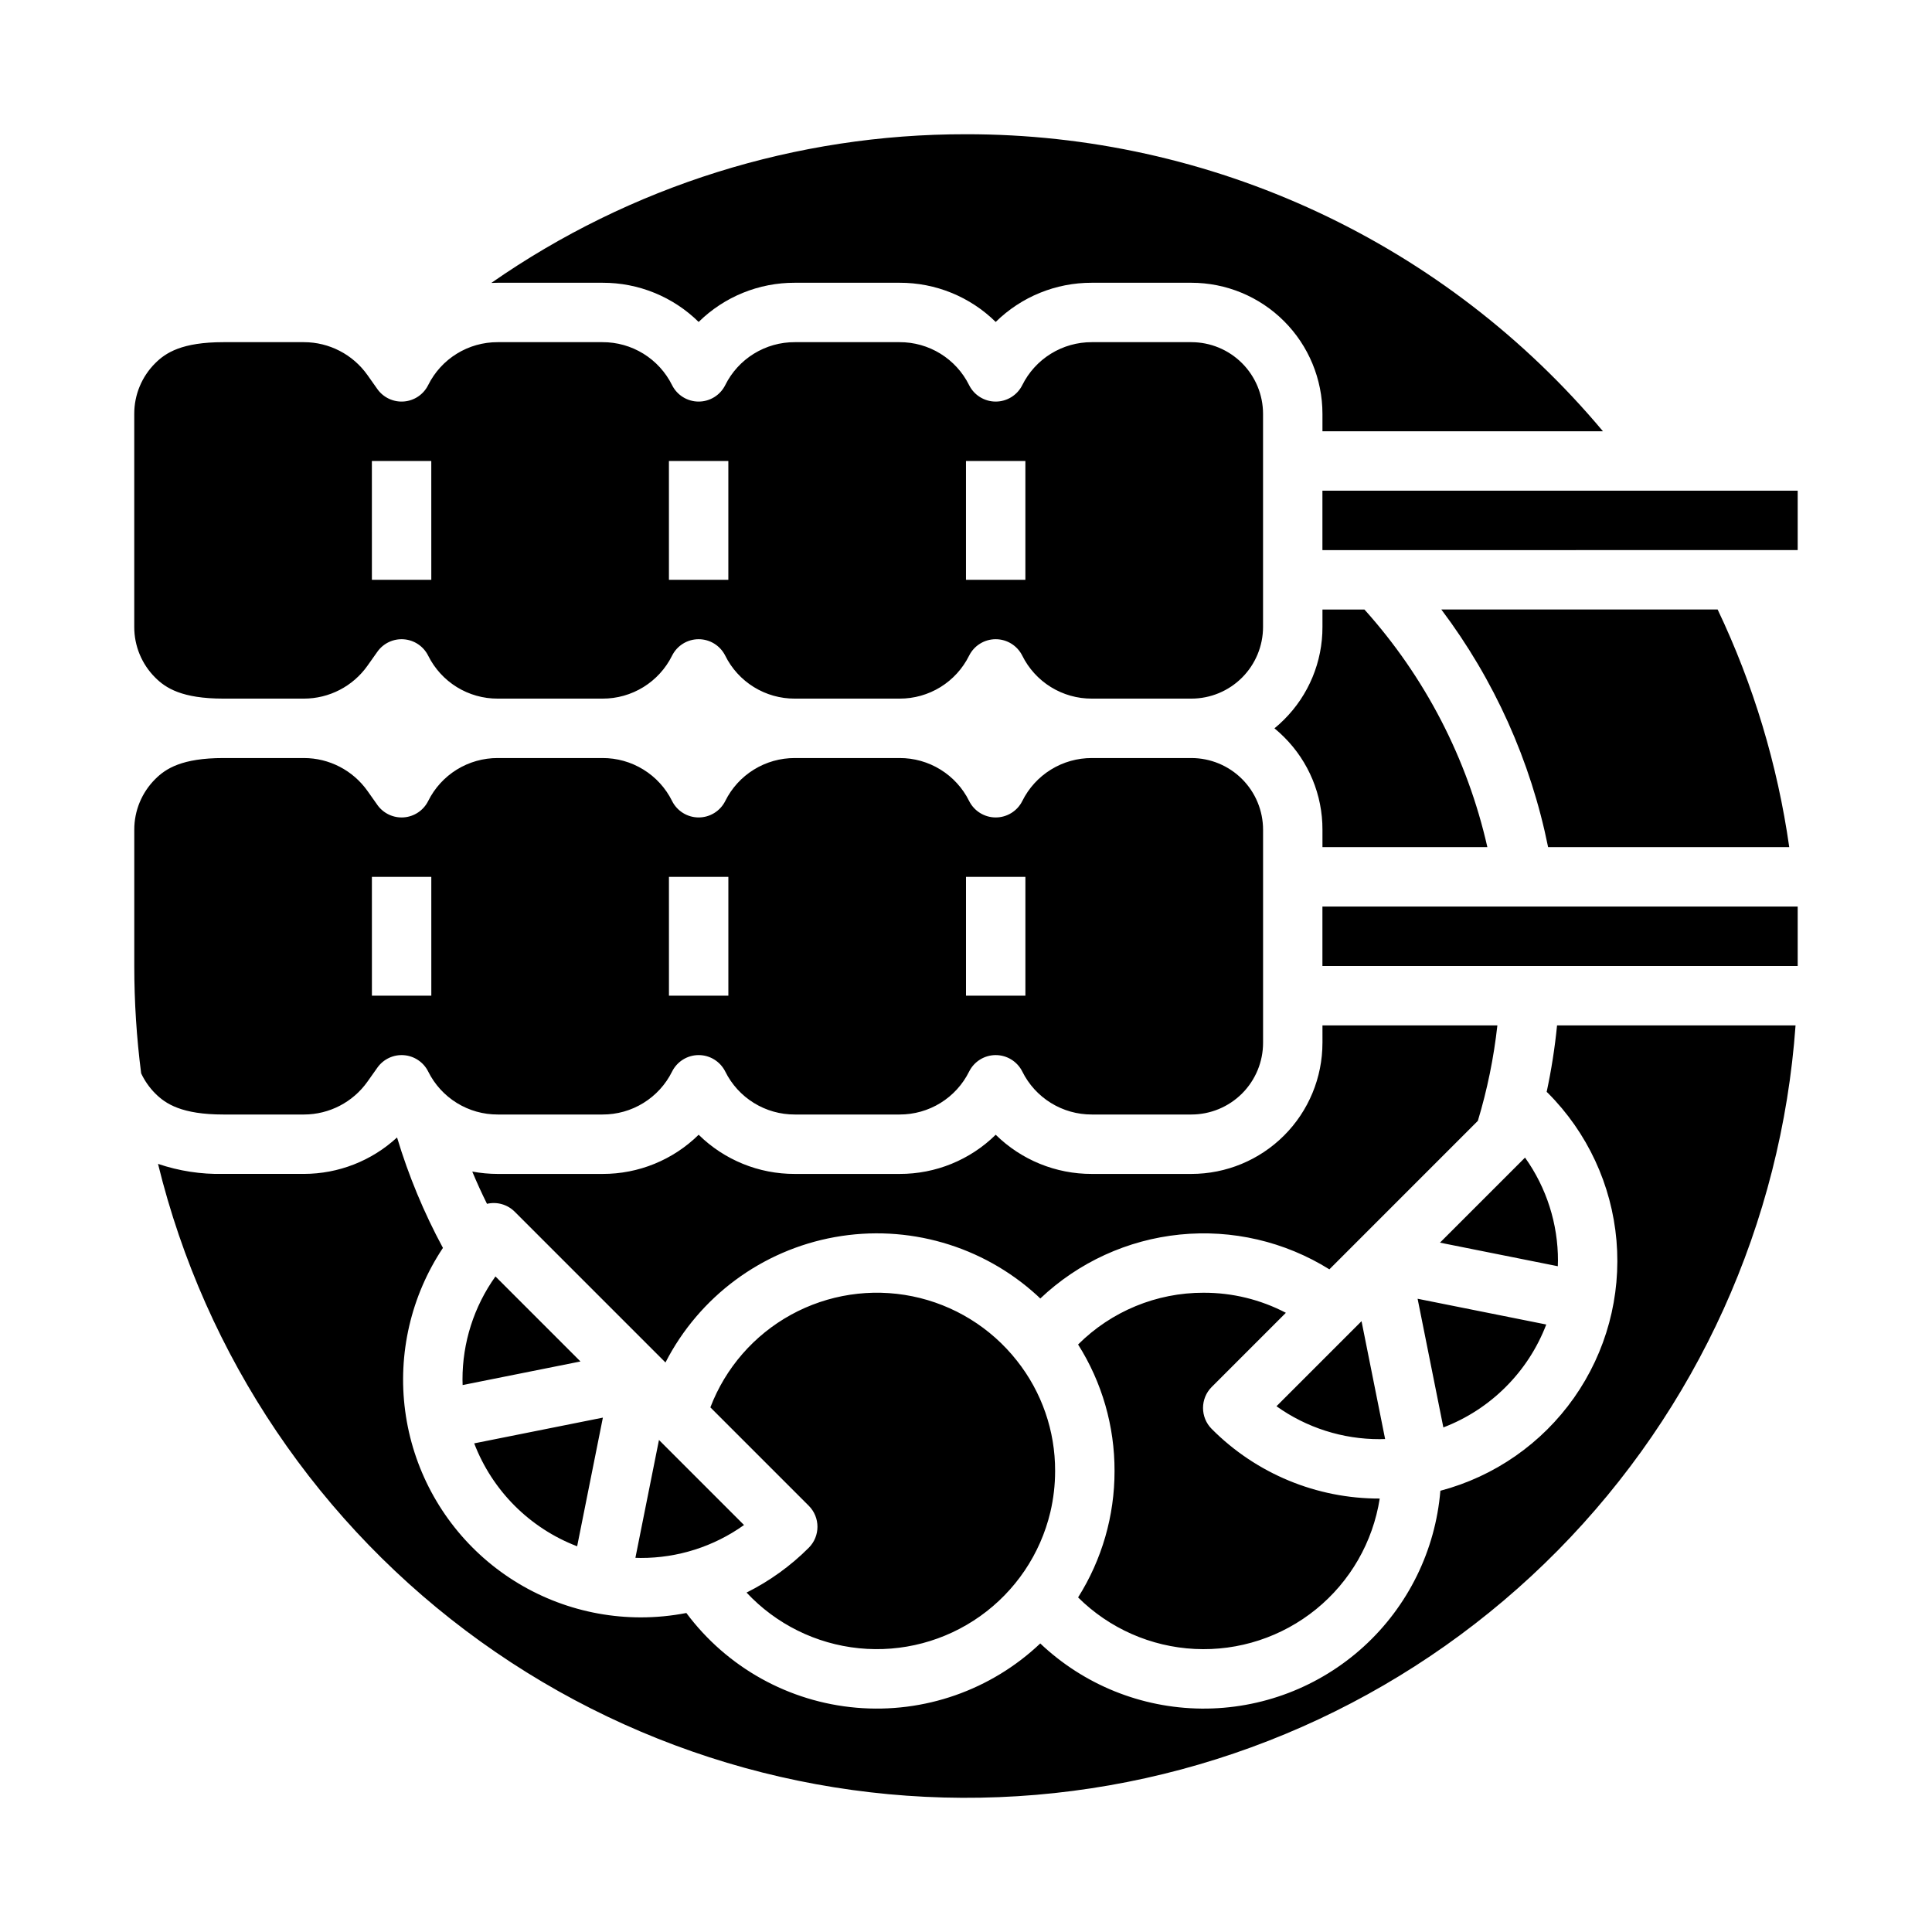 <?xml version="1.0" encoding="UTF-8"?>
<!-- Uploaded to: SVG Repo, www.svgrepo.com, Generator: SVG Repo Mixer Tools -->
<svg fill="#000000" width="800px" height="800px" version="1.1" viewBox="144 144 512 512" xmlns="http://www.w3.org/2000/svg">
 <path d="m462.98 486.59c7.586-0.023 15.066 1.801 21.789 5.316l-19.648 19.652v-0.004c-3.074 3.074-3.074 8.059 0 11.133 11.781 11.848 27.812 18.488 44.52 18.445-1.805 11.52-7.809 21.965-16.855 29.324-9.047 7.356-20.492 11.109-32.141 10.531-11.645-0.574-22.668-5.438-30.941-13.656 6.328-10.027 9.68-21.648 9.66-33.508 0.035-11.863-3.316-23.492-9.66-33.516 8.828-8.812 20.801-13.75 33.277-13.719zm31.488-66.234h-0.004c0 9.215-3.66 18.055-10.176 24.57s-15.355 10.176-24.57 10.176h-26.371c-9.527 0.031-18.684-3.699-25.473-10.383-6.793 6.684-15.949 10.414-25.477 10.383h-27.77c-9.527 0.031-18.684-3.699-25.477-10.383-6.789 6.684-15.945 10.414-25.473 10.383h-27.77c-2.266 0-4.527-0.211-6.754-0.629 1.203 2.891 2.504 5.742 3.902 8.551 2.648-0.621 5.426 0.172 7.348 2.094l39.949 39.949h0.004c8.957-17.453 25.543-29.738 44.852-33.219 19.312-3.481 39.141 2.238 53.633 15.465 0.285 0.262 0.562 0.535 0.844 0.801v0.004c10.113-9.59 23.121-15.551 36.984-16.949 13.867-1.398 27.805 1.844 39.629 9.219l39.348-39.355c2.492-8.254 4.223-16.719 5.172-25.289h-46.355zm16.602 105-6.25-31.23-22.539 22.539h-0.004c7.988 5.703 17.562 8.754 27.375 8.727 0.473-0.004 0.945-0.023 1.418-0.035zm-214.12 28.426 6.82-34.098-34.098 6.82h-0.004c4.809 12.551 14.727 22.469 27.277 27.277zm44.895 12.266c7.816 8.363 18.398 13.605 29.789 14.754 11.387 1.148 22.805-1.875 32.133-8.508s15.934-16.426 18.586-27.559c0.84-3.578 1.266-7.242 1.262-10.914 0.039-10.605-3.531-20.906-10.117-29.215-6.922-8.793-16.738-14.844-27.703-17.074-10.965-2.231-22.363-0.496-32.168 4.891-9.805 5.391-17.379 14.09-21.371 24.543l26.074 26.074c3.074 3.074 3.074 8.059 0 11.133-4.816 4.824-10.383 8.832-16.484 11.875zm152.62-260.52v4.613-0.004c0.027 9.223-3.637 18.07-10.176 24.574-0.816 0.816-1.66 1.582-2.543 2.305 0.879 0.723 1.727 1.488 2.543 2.305 6.539 6.504 10.203 15.348 10.176 24.57v4.613h43.703c-5.301-23.434-16.52-45.113-32.582-62.977zm74.332-47.23 0.004-0.004c-20.656-24.68-46.48-44.52-75.648-58.125-29.168-13.602-60.965-20.633-93.148-20.594-44.98-0.066-88.895 13.688-125.8 39.402 0.566-0.027 1.133-0.043 1.703-0.043h27.77c9.527-0.031 18.684 3.703 25.473 10.383 6.793-6.68 15.949-10.414 25.477-10.383h27.77c9.527-0.031 18.684 3.703 25.477 10.383 6.793-6.68 15.945-10.414 25.473-10.383h26.371c9.219 0 18.055 3.664 24.57 10.18s10.176 15.355 10.176 24.57v4.609zm-302.23 251.34c0 0.473 0.02 0.941 0.035 1.414l31.23-6.25-22.535-22.535h0.004c-5.703 7.984-8.758 17.559-8.734 27.371zm259.04-36.324 31.23 6.25c0.016-0.473 0.035-0.941 0.035-1.418l0.004 0.004c0.027-9.812-3.027-19.387-8.727-27.375zm17.434 38.234c4.707-4.695 8.363-10.332 10.734-16.539l-34.094-6.824 6.824 34.098c6.207-2.371 11.844-6.031 16.539-10.734zm75.129-143.05c-3.102-21.832-9.5-43.066-18.977-62.977h-73.227c14.02 18.613 23.691 40.133 28.301 62.977zm-305.78 188.34c0.469 0.016 0.941 0.035 1.41 0.035 9.812 0.027 19.387-3.023 27.375-8.727l-22.539-22.539zm-130.98-128.39c-1.215-9.438-1.824-18.941-1.824-28.453v-36.102c-0.016-5.043 1.992-9.883 5.566-13.438 2.754-2.754 7.051-5.566 18.051-5.566h21.352c6.688 0.004 12.961 3.254 16.828 8.711l2.621 3.707h-0.004c1.598 2.258 4.266 3.512 7.027 3.305 2.758-0.211 5.203-1.855 6.441-4.328 1.703-3.434 4.332-6.32 7.59-8.336 3.262-2.012 7.019-3.074 10.852-3.059h27.77c3.828-0.012 7.586 1.047 10.844 3.062 3.262 2.012 5.891 4.898 7.59 8.332 1.336 2.664 4.059 4.348 7.039 4.348 2.984 0 5.707-1.684 7.043-4.348 1.699-3.434 4.328-6.32 7.59-8.332 3.258-2.016 7.012-3.074 10.844-3.062h27.77c3.832-0.012 7.59 1.047 10.848 3.062 3.258 2.012 5.887 4.898 7.586 8.332 1.336 2.664 4.062 4.348 7.043 4.348 2.981 0 5.707-1.684 7.039-4.348 1.703-3.434 4.332-6.32 7.59-8.332 3.258-2.016 7.016-3.074 10.844-3.062h26.371c5.043 0 9.875 2.004 13.438 5.566s5.566 8.398 5.566 13.438v56.457c0 5.039-2.004 9.871-5.566 13.438-3.562 3.562-8.398 5.566-13.438 5.566h-26.371c-3.832 0.012-7.586-1.047-10.848-3.062-3.258-2.012-5.887-4.898-7.586-8.332-1.336-2.664-4.059-4.352-7.043-4.352-2.981 0-5.707 1.688-7.039 4.352-1.703 3.434-4.328 6.32-7.586 8.332-3.262 2.012-7.016 3.074-10.848 3.062h-27.77c-3.832 0.012-7.586-1.047-10.844-3.062-3.262-2.012-5.891-4.898-7.59-8.332-1.336-2.664-4.059-4.352-7.043-4.352-2.981 0-5.703 1.688-7.039 4.352-1.699 3.434-4.328 6.32-7.59 8.332-3.258 2.016-7.016 3.074-10.844 3.062h-27.77c-3.832 0.012-7.59-1.047-10.848-3.062-3.258-2.012-5.887-4.898-7.59-8.332-1.234-2.473-3.684-4.117-6.441-4.328-2.762-0.211-5.426 1.047-7.023 3.305l-2.625 3.707c-3.867 5.457-10.141 8.707-16.828 8.711h-21.352c-11 0-15.297-2.812-18.051-5.566-1.547-1.551-2.812-3.359-3.742-5.34zm218.59-20.582h15.742v-31.488h-15.742zm-78.719 0h15.742v-31.488h-15.746zm-78.719 0h15.742l-0.004-31.488h-15.742zm6.664 37.57h-0.004c-6.719 6.203-15.527 9.652-24.672 9.66h-21.352c-5.887 0.137-11.746-0.766-17.32-2.656 12.496 51.027 42.805 95.91 85.465 126.57 42.656 30.656 94.863 45.07 147.21 40.645 52.348-4.43 101.39-27.406 138.3-64.793 36.902-37.387 59.242-86.727 62.988-139.12h-63.203c-0.586 5.922-1.504 11.805-2.754 17.621 0.098 0.09 0.195 0.172 0.297 0.266 10.484 10.492 16.93 24.348 18.203 39.125 1.273 14.777-2.711 29.531-11.246 41.66-8.539 12.133-21.082 20.859-35.422 24.652-1.316 15.844-8.578 30.602-20.332 41.312-11.75 10.707-27.117 16.574-43.016 16.418-15.898-0.156-31.148-6.324-42.688-17.262-13.059 12.375-30.785 18.574-48.707 17.031-17.922-1.539-34.332-10.676-45.082-25.102-3.984 0.773-8.031 1.16-12.09 1.16-15.27-0.008-30.016-5.559-41.5-15.621-11.48-10.066-18.918-23.957-20.926-39.094-2.012-15.137 1.547-30.488 10.008-43.199-5.035-9.32-9.109-19.129-12.16-29.27zm245.23-45.441h125.95v-15.746h-125.95zm0-110.21 125.95-0.004v-15.742h-125.95zm-309.31 33.789c-3.574-3.555-5.582-8.395-5.566-13.438v-56.453c-0.016-5.043 1.992-9.883 5.566-13.438 2.754-2.754 7.051-5.566 18.051-5.566h21.352c6.688 0.004 12.961 3.25 16.828 8.711l2.621 3.707-0.004-0.004c1.598 2.262 4.266 3.516 7.027 3.305 2.758-0.207 5.203-1.852 6.441-4.328 1.703-3.434 4.332-6.32 7.59-8.332 3.262-2.016 7.019-3.074 10.852-3.059h27.77c3.828-0.016 7.586 1.047 10.844 3.059 3.262 2.016 5.891 4.902 7.59 8.332 1.336 2.668 4.059 4.352 7.039 4.352 2.984 0 5.707-1.684 7.043-4.352 1.699-3.43 4.328-6.316 7.59-8.332 3.258-2.012 7.012-3.074 10.844-3.059h27.77c3.832-0.016 7.59 1.047 10.848 3.059 3.258 2.016 5.887 4.902 7.586 8.332 1.336 2.668 4.062 4.352 7.043 4.352 2.981 0 5.707-1.684 7.039-4.352 1.703-3.43 4.332-6.316 7.59-8.332 3.258-2.012 7.016-3.074 10.844-3.059h26.371c5.043 0 9.875 2 13.438 5.566 3.562 3.562 5.566 8.395 5.566 13.438v56.457-0.004c0 5.043-2.004 9.875-5.566 13.438-3.562 3.566-8.398 5.566-13.438 5.566h-26.371c-3.832 0.016-7.586-1.047-10.848-3.059-3.258-2.016-5.887-4.902-7.586-8.332-1.336-2.668-4.059-4.352-7.043-4.352-2.981 0-5.707 1.684-7.039 4.352-1.703 3.43-4.328 6.316-7.586 8.332-3.262 2.012-7.016 3.074-10.848 3.059h-27.77c-3.832 0.016-7.586-1.047-10.844-3.059-3.262-2.016-5.891-4.902-7.59-8.332-1.336-2.668-4.059-4.352-7.043-4.352-2.981 0-5.703 1.684-7.039 4.352-1.699 3.43-4.328 6.316-7.59 8.332-3.258 2.012-7.016 3.074-10.844 3.059h-27.77c-3.832 0.016-7.59-1.047-10.848-3.059-3.258-2.016-5.887-4.902-7.59-8.332-1.234-2.477-3.684-4.117-6.441-4.328-2.762-0.211-5.426 1.043-7.023 3.305l-2.625 3.707c-3.867 5.457-10.141 8.703-16.828 8.707h-21.352c-11 0-15.297-2.812-18.051-5.566zm214.85-25.918h15.742v-31.488h-15.742zm-78.719 0h15.742v-31.488h-15.746zm-78.719 0h15.742l-0.004-31.488h-15.742z"/>
</svg>